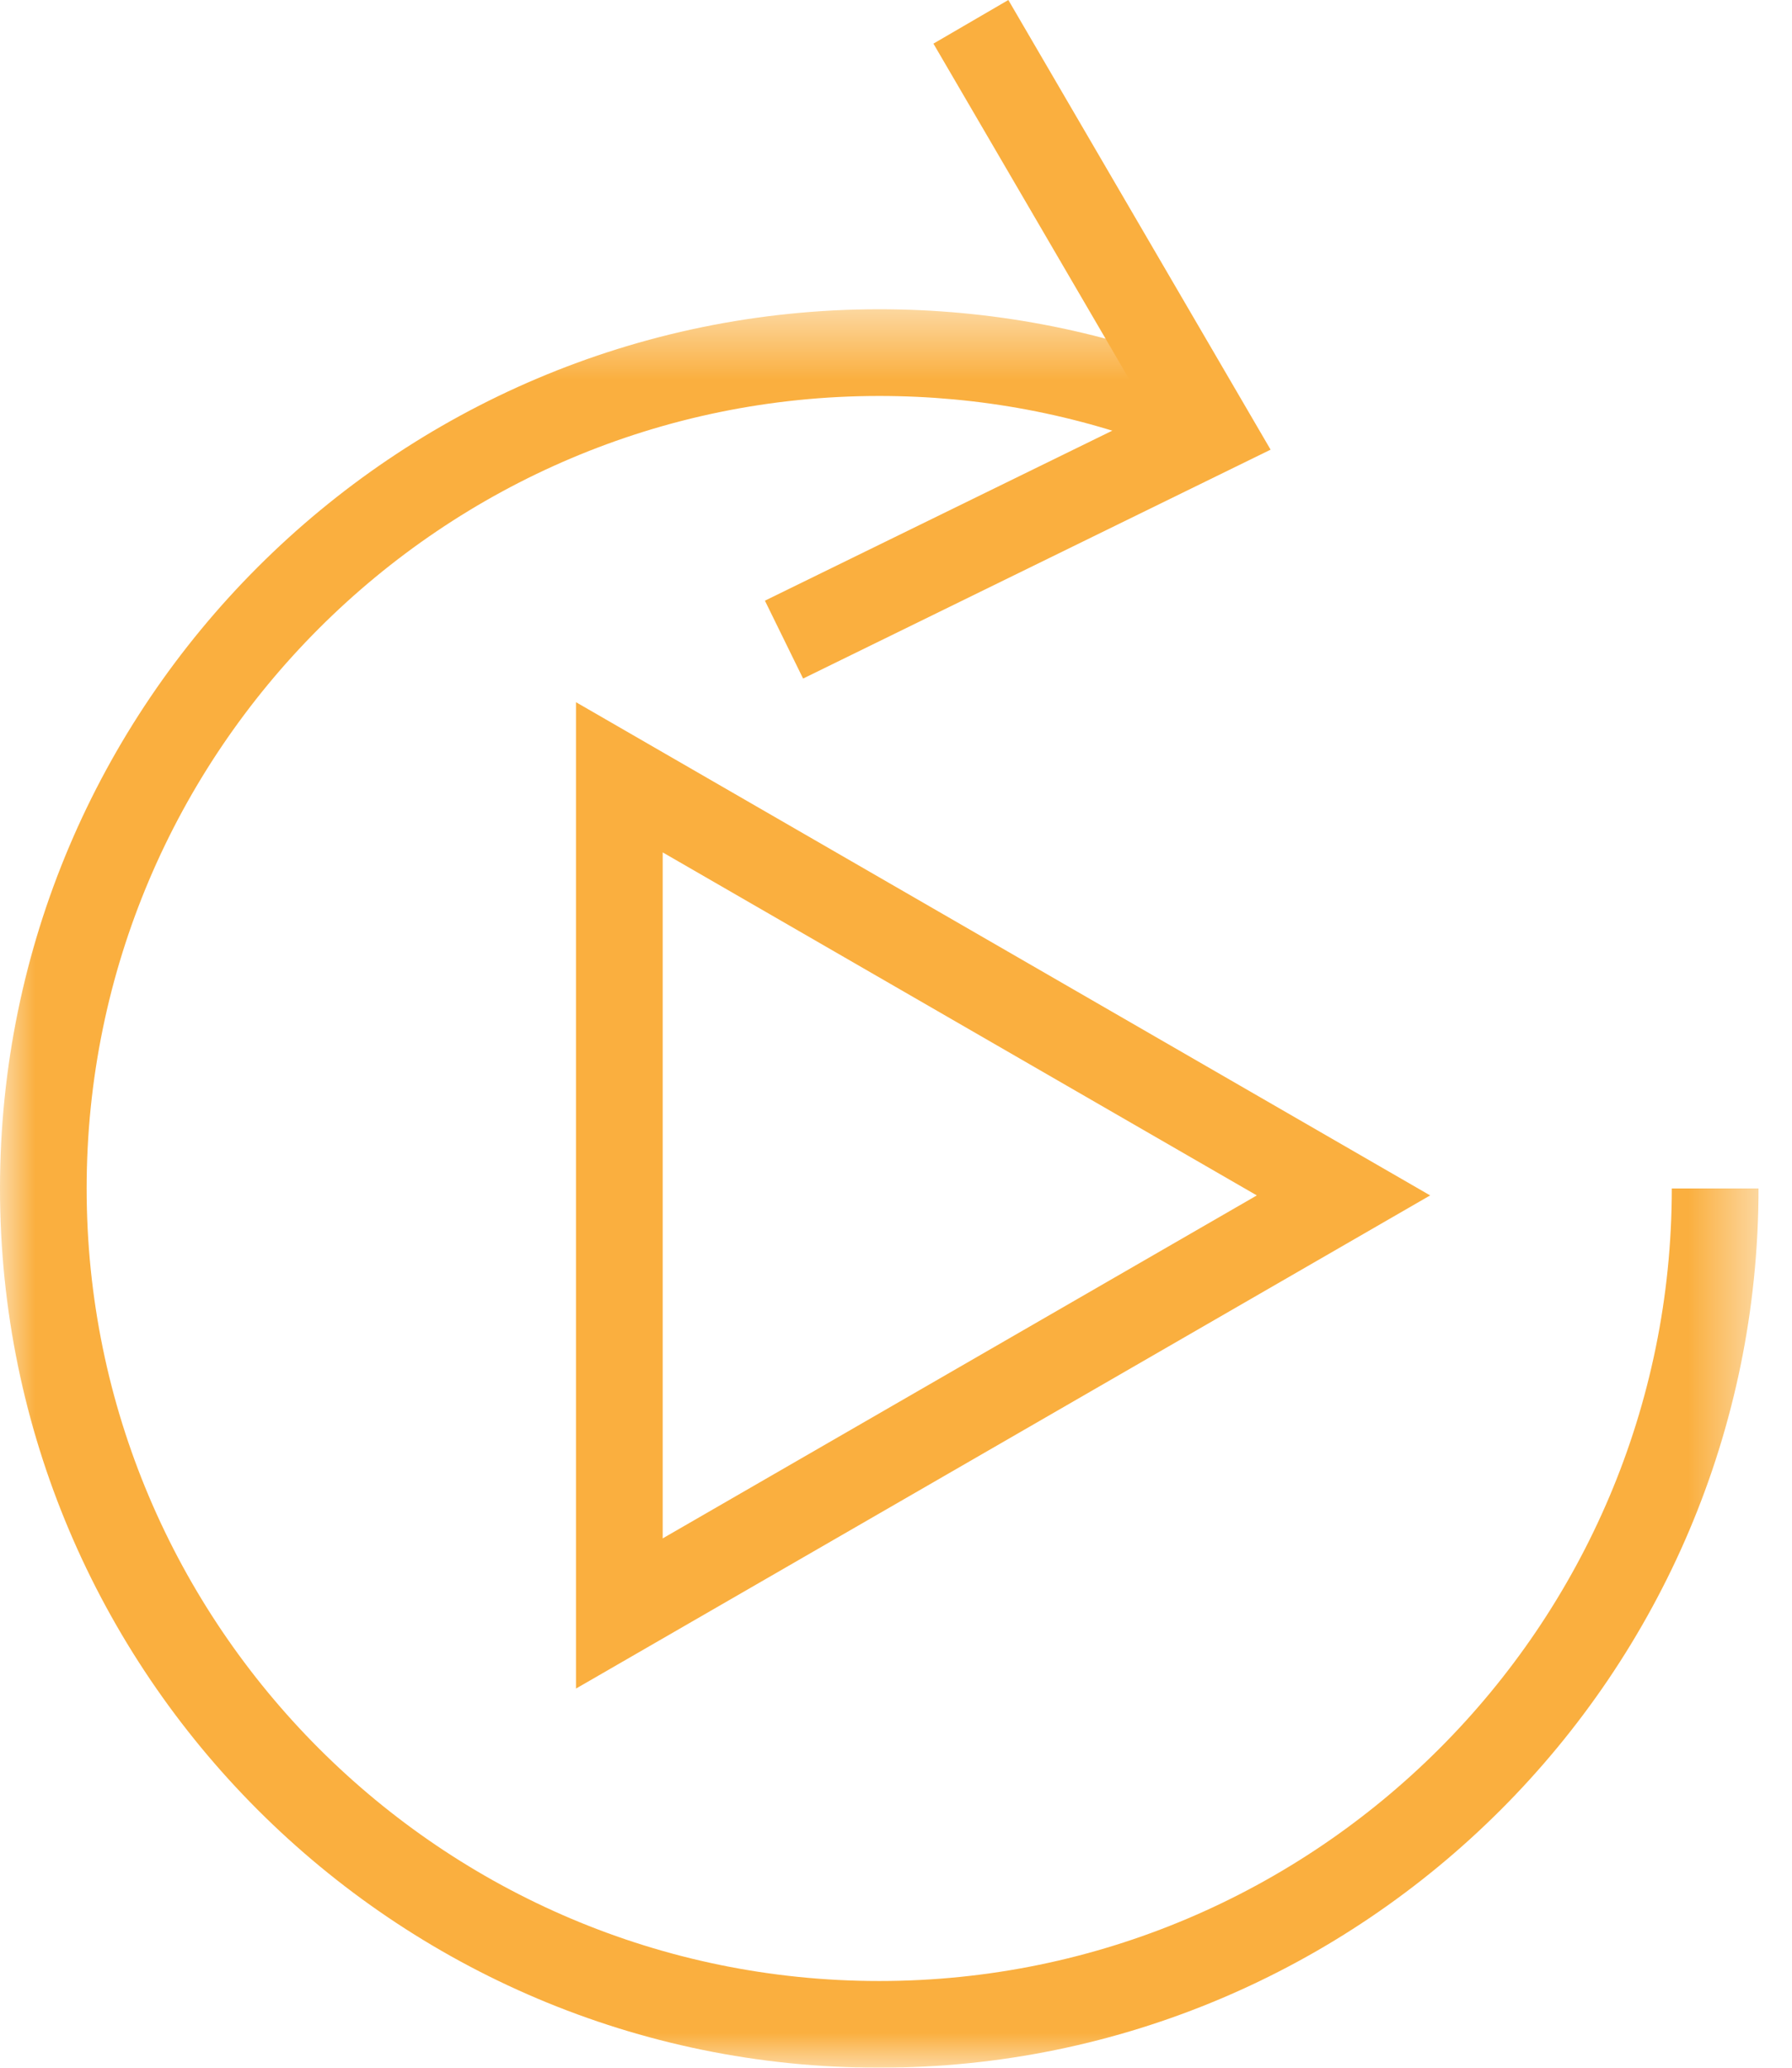<?xml version="1.0" encoding="UTF-8"?> <svg xmlns="http://www.w3.org/2000/svg" width="26" height="30" viewBox="0 0 26 30" fill="none"><g id="Group 6"><path id="Fill 9" fill-rule="evenodd" clip-rule="evenodd" d="M8.357 24.499V10.188L20.75 17.344L8.357 24.499ZM9.615 12.367V22.32L18.235 17.344L9.615 12.367Z" fill="#FAAF3F"></path><g id="Group 12"><mask id="mask0" style="mask-type:alpha" maskUnits="userSpaceOnUse" x="0" y="4" width="26" height="26"><path id="Clip 11" fill-rule="evenodd" clip-rule="evenodd" d="M0 4.487H25.514V30H0V4.487Z" fill="white"></path></mask><g mask="url(#mask0)"><path id="Fill 10" fill-rule="evenodd" clip-rule="evenodd" d="M12.757 30C5.722 30 -0 24.278 -0 17.243C-0 10.209 5.722 4.487 12.757 4.487C14.368 4.487 15.939 4.784 17.427 5.369L16.967 6.539C15.627 6.011 14.21 5.745 12.757 5.745C6.416 5.745 1.257 10.902 1.257 17.243C1.257 23.584 6.416 28.742 12.757 28.742C19.097 28.742 24.256 23.584 24.256 17.243H25.514C25.514 24.278 19.79 30 12.757 30" fill="#FAAF3F"></path></g></g><path id="Fill 13" fill-rule="evenodd" clip-rule="evenodd" d="M14.63 0L13.543 0.633L16.668 5.989L11.098 8.715L11.652 9.845L18.435 6.524L14.63 0Z" fill="#FAAF3F"></path></g></svg> 